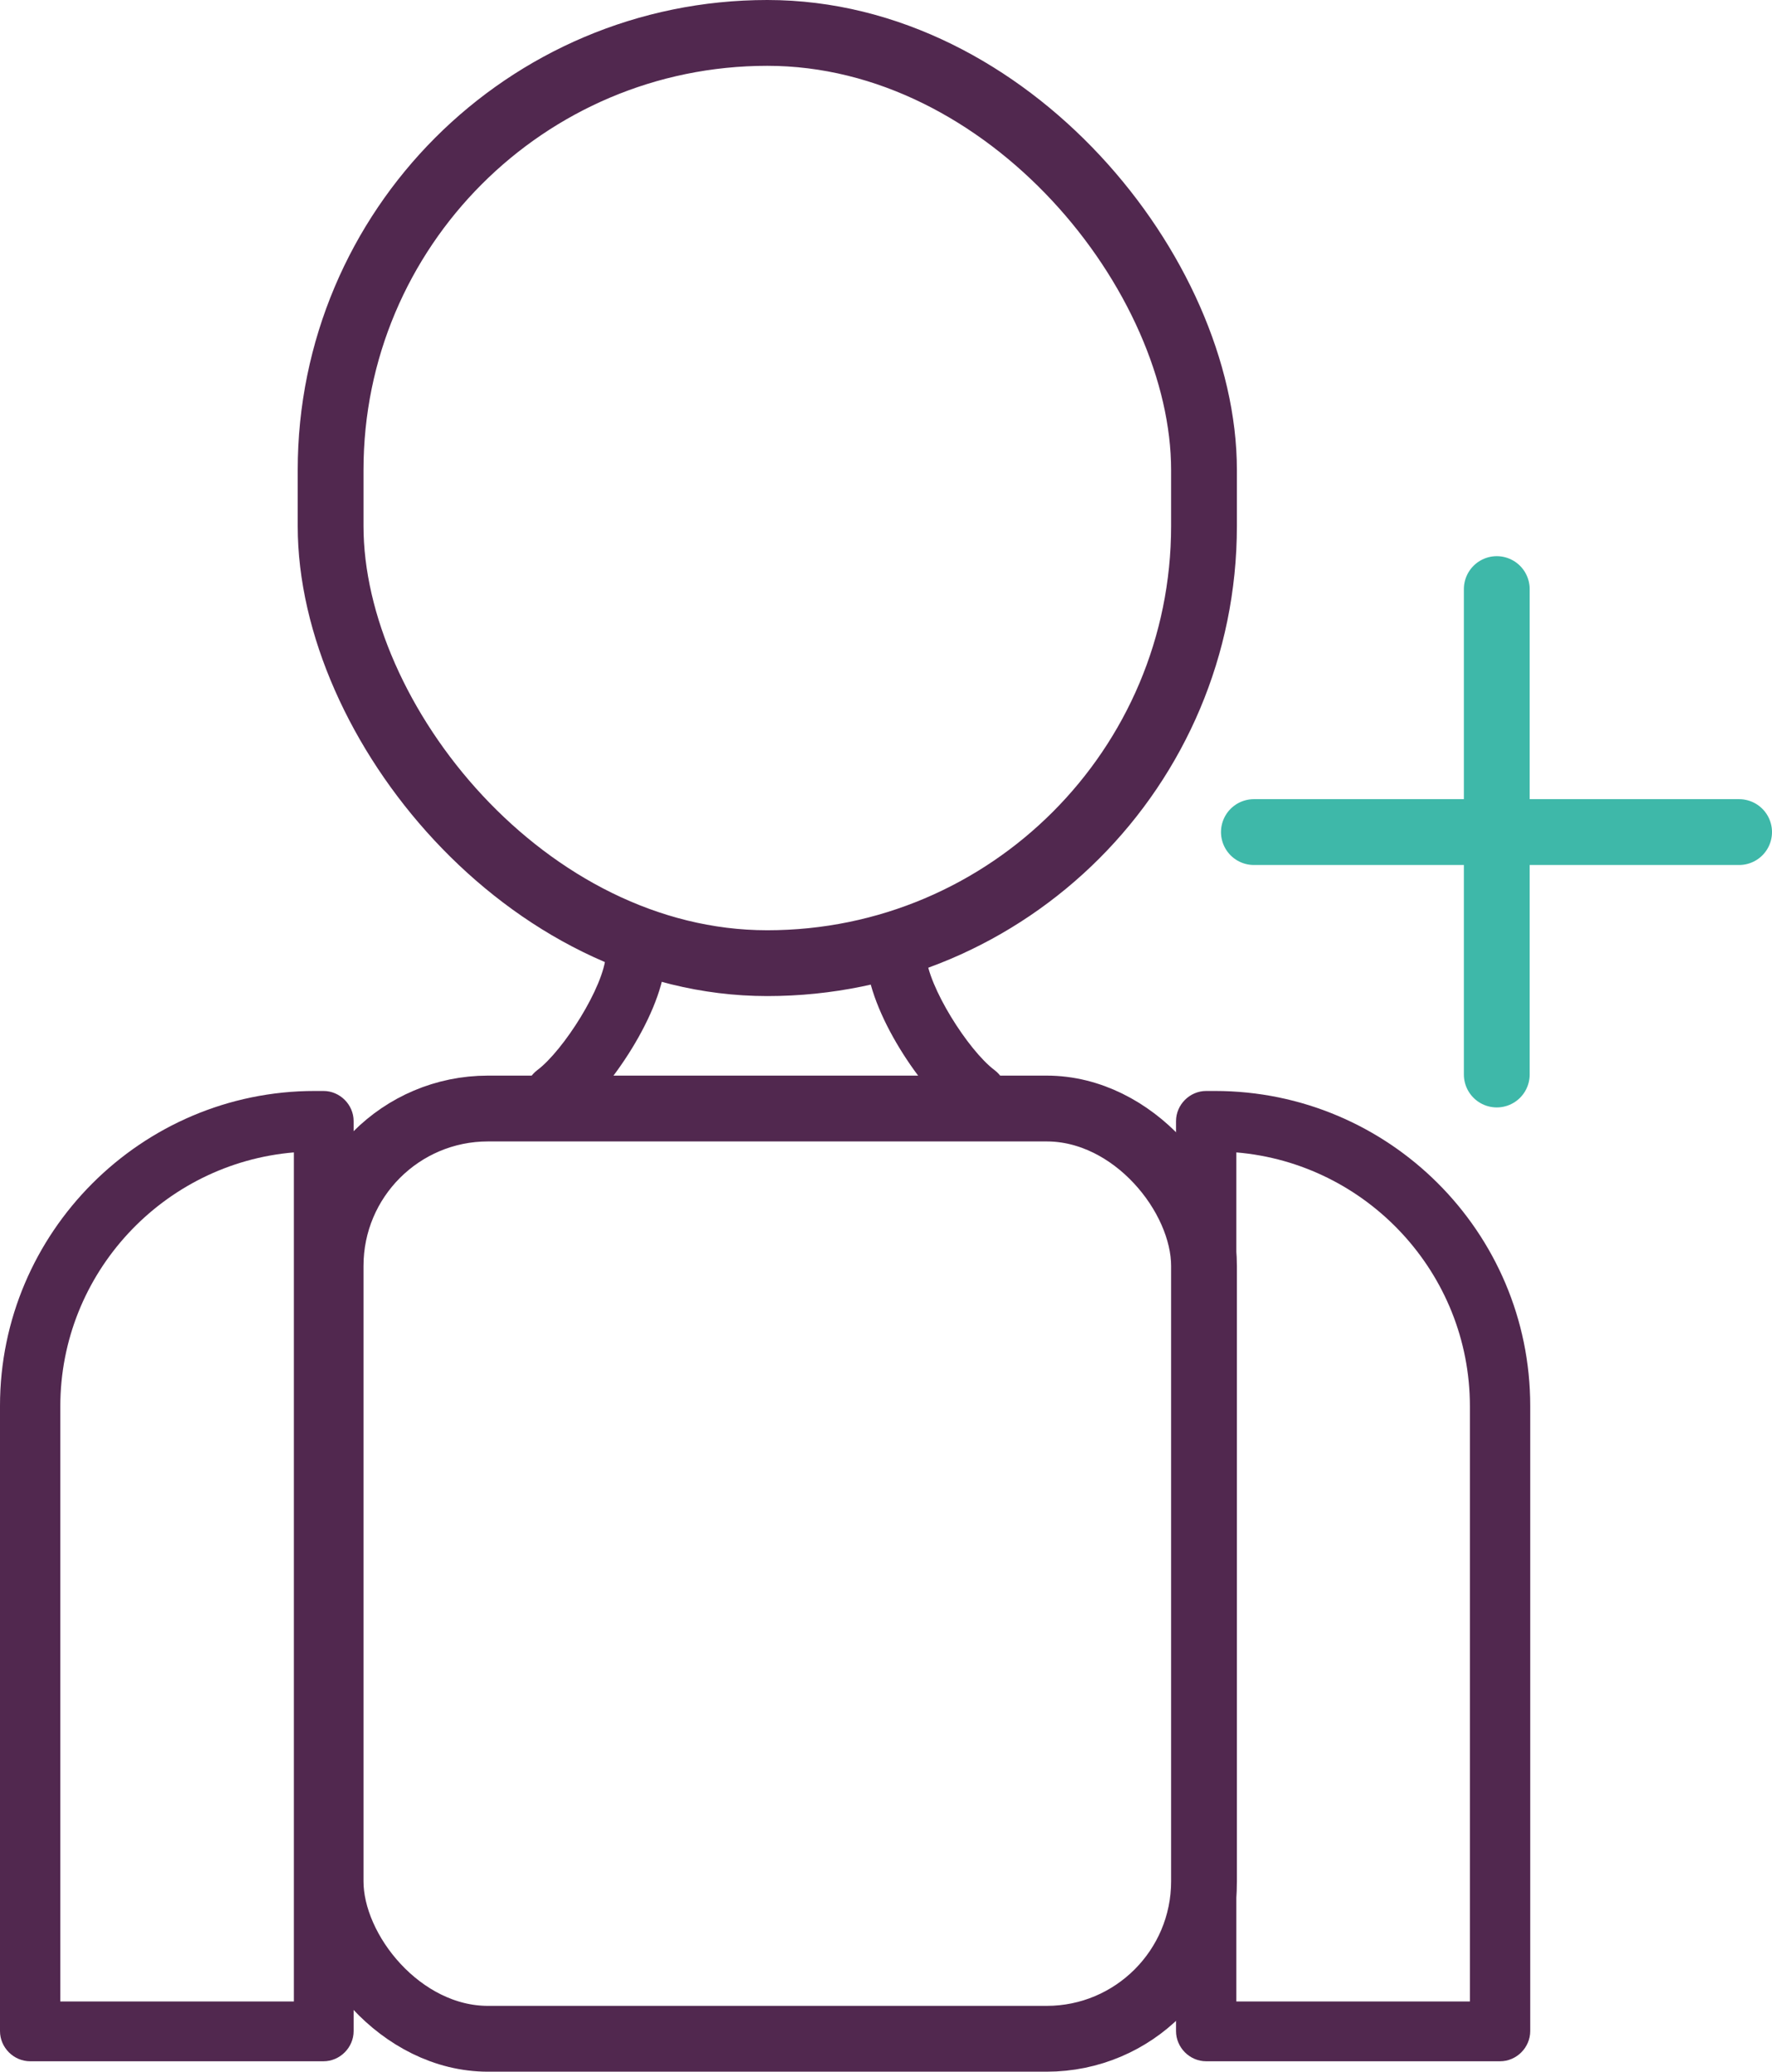 <?xml version="1.0" encoding="UTF-8"?> <svg xmlns="http://www.w3.org/2000/svg" id="Layer_2" viewBox="0 0 32.32 37.77"><defs><style>.cls-1{fill:none;stroke:#51284f;stroke-miterlimit:10;}.cls-1,.cls-2{stroke-width:1.2px;}.cls-2{fill:#3eb8a9;stroke:#3eb8a9;stroke-linecap:round;stroke-linejoin:round;}.cls-3{fill:#51284f;}</style></defs><g id="Layer_1-2"><rect class="cls-1" x="6.03" y=".6" width="15.93" height="16.96" rx="7.97" ry="7.97"></rect><line class="cls-2" x1="22.87" y1="15.17" x2="31.72" y2="15.17"></line><line class="cls-2" x1="27.3" y1="19.59" x2="27.3" y2="10.74"></line><path class="cls-3" d="M10.13,20.5c-.17,0-.33-.08-.44-.22-.18-.24-.13-.59.11-.77.48-.36,1.22-1.53,1.25-2.1.01-.3.25-.54.57-.52.3.01.54.27.52.57-.04,1-1.04,2.44-1.68,2.93-.1.07-.21.11-.33.11Z"></path><path class="cls-3" d="M17.81,20.5c-.11,0-.23-.04-.33-.11-.65-.49-1.64-1.93-1.68-2.93-.01-.3.22-.56.52-.57.31-.02.56.22.57.52.03.57.77,1.74,1.25,2.1.24.18.29.53.11.77-.11.14-.27.22-.44.22Z"></path><path class="cls-3" d="M5.91,37.58H.55c-.3,0-.55-.25-.55-.55v-11.4c0-3.16,2.58-5.74,5.74-5.74h.16c.3,0,.55.25.55.55v16.59c0,.3-.25.55-.55.55ZM1.1,36.49h4.26v-15.48c-2.38.2-4.26,2.2-4.26,4.63v10.85Z"></path><path class="cls-3" d="M27.36,37.58h-5.36c-.3,0-.55-.25-.55-.55v-16.59c0-.3.25-.55.55-.55h.16c3.17,0,5.75,2.57,5.75,5.74v11.4c0,.3-.25.55-.55.55ZM22.55,36.49h4.26v-10.85c0-2.43-1.88-4.43-4.26-4.63v15.48Z"></path><rect class="cls-1" x="6.03" y="20.21" width="15.93" height="16.96" rx="2.87" ry="2.87"></rect></g></svg> 